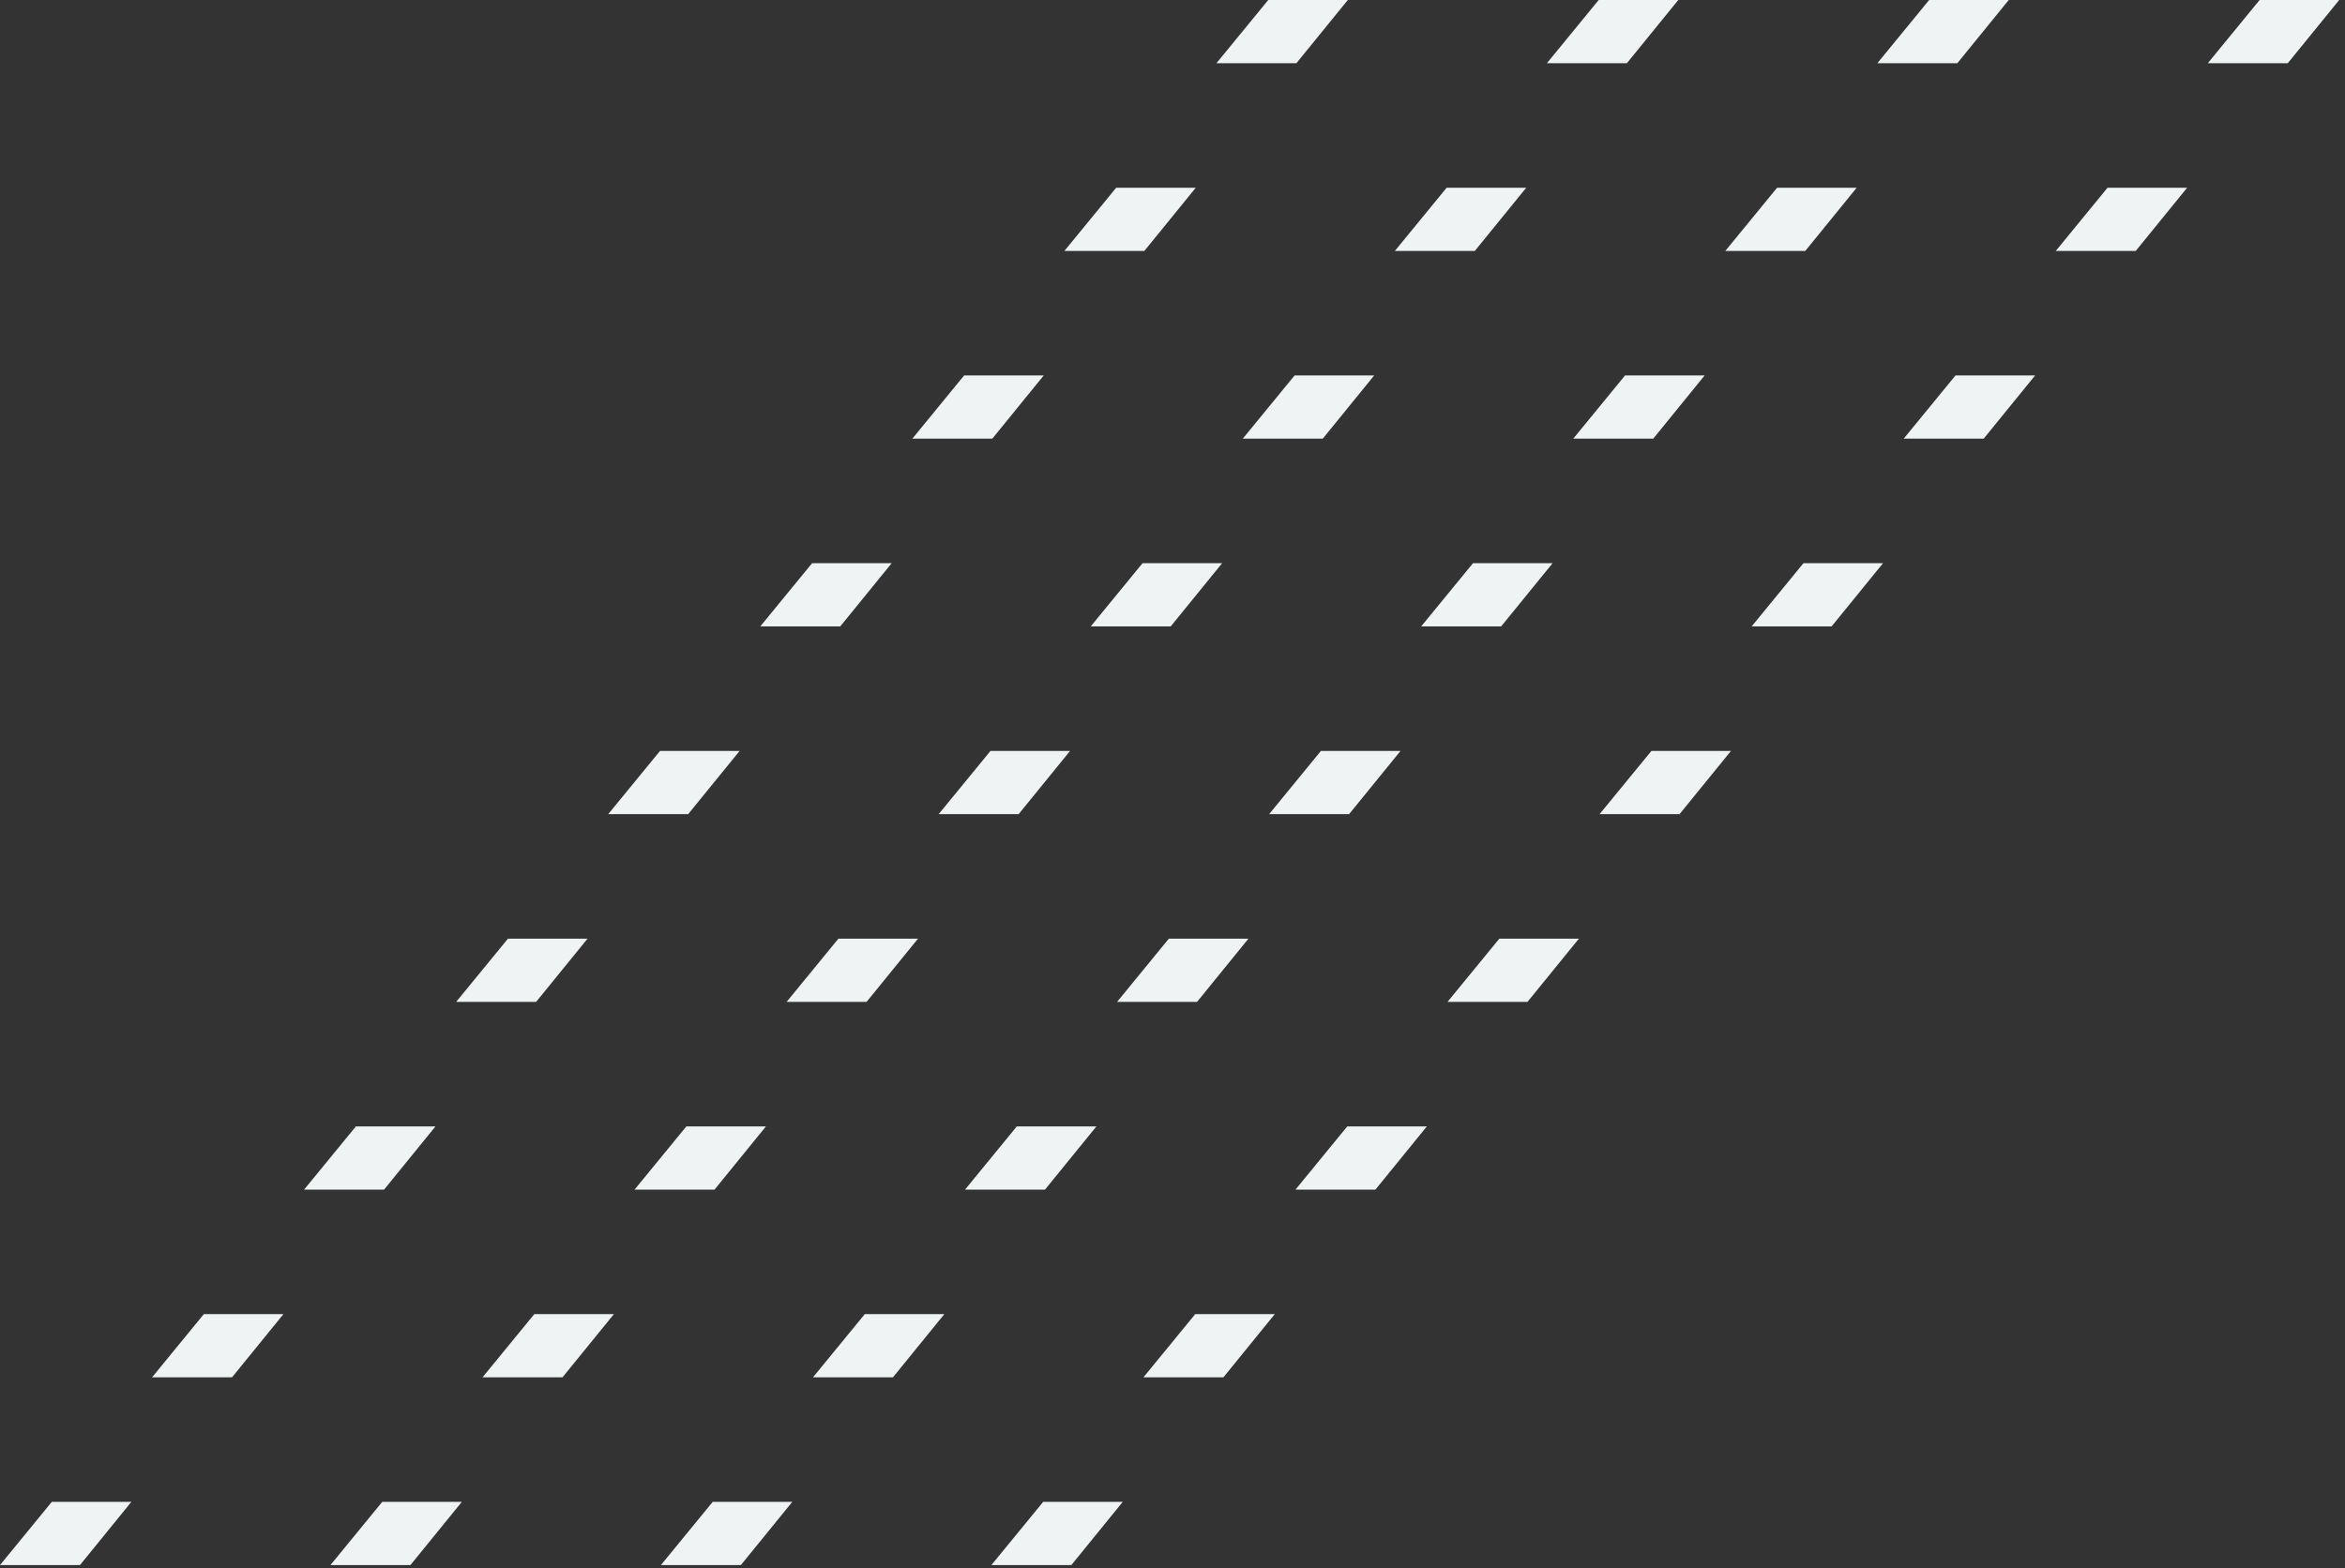 <?xml version="1.0" encoding="UTF-8"?> <svg xmlns="http://www.w3.org/2000/svg" width="151" height="101" viewBox="0 0 151 101" fill="none"><rect x="0" y="0" width="151" height="101" fill="#333333" stroke="none"/><g style="mix-blend-mode:multiply"><path d="M147.316 4.07H142.167L145.502 0H150.626L147.316 4.07Z" fill="#EFF3F4"></path><path d="M126.037 4.07H120.888L124.223 0H129.348L126.037 4.07Z" fill="#EFF3F4"></path><path d="M104.759 4.07H99.609L102.944 0H108.069L104.759 4.07Z" fill="#EFF3F4"></path><path d="M83.479 4.07H78.33L81.665 0H86.789L83.479 4.07Z" fill="#EFF3F4"></path><path d="M137.525 16.162H132.375L135.71 12.091H140.835L137.525 16.162Z" fill="#EFF3F4"></path><path d="M116.246 16.162H111.097L114.431 12.091H119.556L116.246 16.162Z" fill="#EFF3F4"></path><path d="M94.967 16.162H89.818L93.153 12.091H98.277L94.967 16.162Z" fill="#EFF3F4"></path><path d="M73.688 16.162H68.539L71.874 12.091H76.998L73.688 16.162Z" fill="#EFF3F4"></path><path d="M127.734 28.253H122.584L125.919 24.182H131.044L127.734 28.253Z" fill="#EFF3F4"></path><path d="M106.455 28.253H101.306L104.64 24.182H109.765L106.455 28.253Z" fill="#EFF3F4"></path><path d="M85.175 28.253H80.026L83.361 24.182H88.486L85.175 28.253Z" fill="#EFF3F4"></path><path d="M63.897 28.253H58.748L62.082 24.182H67.207L63.897 28.253Z" fill="#EFF3F4"></path><path d="M117.942 40.344H112.793L116.128 36.274H121.252L117.942 40.344Z" fill="#EFF3F4"></path><path d="M96.663 40.344H91.514L94.849 36.274H99.974L96.663 40.344Z" fill="#EFF3F4"></path><path d="M75.385 40.344H70.235L73.57 36.274H78.695L75.385 40.344Z" fill="#EFF3F4"></path><path d="M54.106 40.344H48.956L52.291 36.274H57.416L54.106 40.344Z" fill="#EFF3F4"></path><path d="M108.151 52.435H103.002L106.337 48.365H111.461L108.151 52.435Z" fill="#EFF3F4"></path><path d="M86.872 52.435H81.723L85.057 48.365H90.182L86.872 52.435Z" fill="#EFF3F4"></path><path d="M65.593 52.435H60.444L63.779 48.365H68.903L65.593 52.435Z" fill="#EFF3F4"></path><path d="M44.314 52.435H39.165L42.5 48.365H47.624L44.314 52.435Z" fill="#EFF3F4"></path><path d="M98.36 64.526H93.21L96.545 60.456H101.67L98.36 64.526Z" fill="#EFF3F4"></path><path d="M77.081 64.526H71.932L75.266 60.456H80.391L77.081 64.526Z" fill="#EFF3F4"></path><path d="M55.802 64.526H50.653L53.987 60.456H59.112L55.802 64.526Z" fill="#EFF3F4"></path><path d="M34.523 64.526H29.374L32.709 60.456H37.833L34.523 64.526Z" fill="#EFF3F4"></path><path d="M88.568 76.618H83.419L86.754 72.547H91.878L88.568 76.618Z" fill="#EFF3F4"></path><path d="M67.29 76.618H62.141L65.475 72.547H70.6L67.29 76.618Z" fill="#EFF3F4"></path><path d="M46.011 76.618H40.861L44.196 72.547H49.321L46.011 76.618Z" fill="#EFF3F4"></path><path d="M24.732 76.618H19.582L22.917 72.547H28.042L24.732 76.618Z" fill="#EFF3F4"></path><path d="M78.777 88.709H73.628L76.963 84.638H82.087L78.777 88.709Z" fill="#EFF3F4"></path><path d="M57.498 88.709H52.349L55.684 84.638H60.808L57.498 88.709Z" fill="#EFF3F4"></path><path d="M36.219 88.709H31.07L34.405 84.638H39.53L36.219 88.709Z" fill="#EFF3F4"></path><path d="M14.94 88.709H9.791L13.126 84.638H18.25L14.94 88.709Z" fill="#EFF3F4"></path><path d="M68.986 100.8H63.837L67.172 96.73H72.296L68.986 100.8Z" fill="#EFF3F4"></path><path d="M47.707 100.8H42.558L45.892 96.73H51.017L47.707 100.8Z" fill="#EFF3F4"></path><path d="M26.428 100.8H21.279L24.613 96.73H29.738L26.428 100.8Z" fill="#EFF3F4"></path><path d="M5.149 100.8H0L3.335 96.73H8.459L5.149 100.8Z" fill="#EFF3F4"></path></g></svg> 